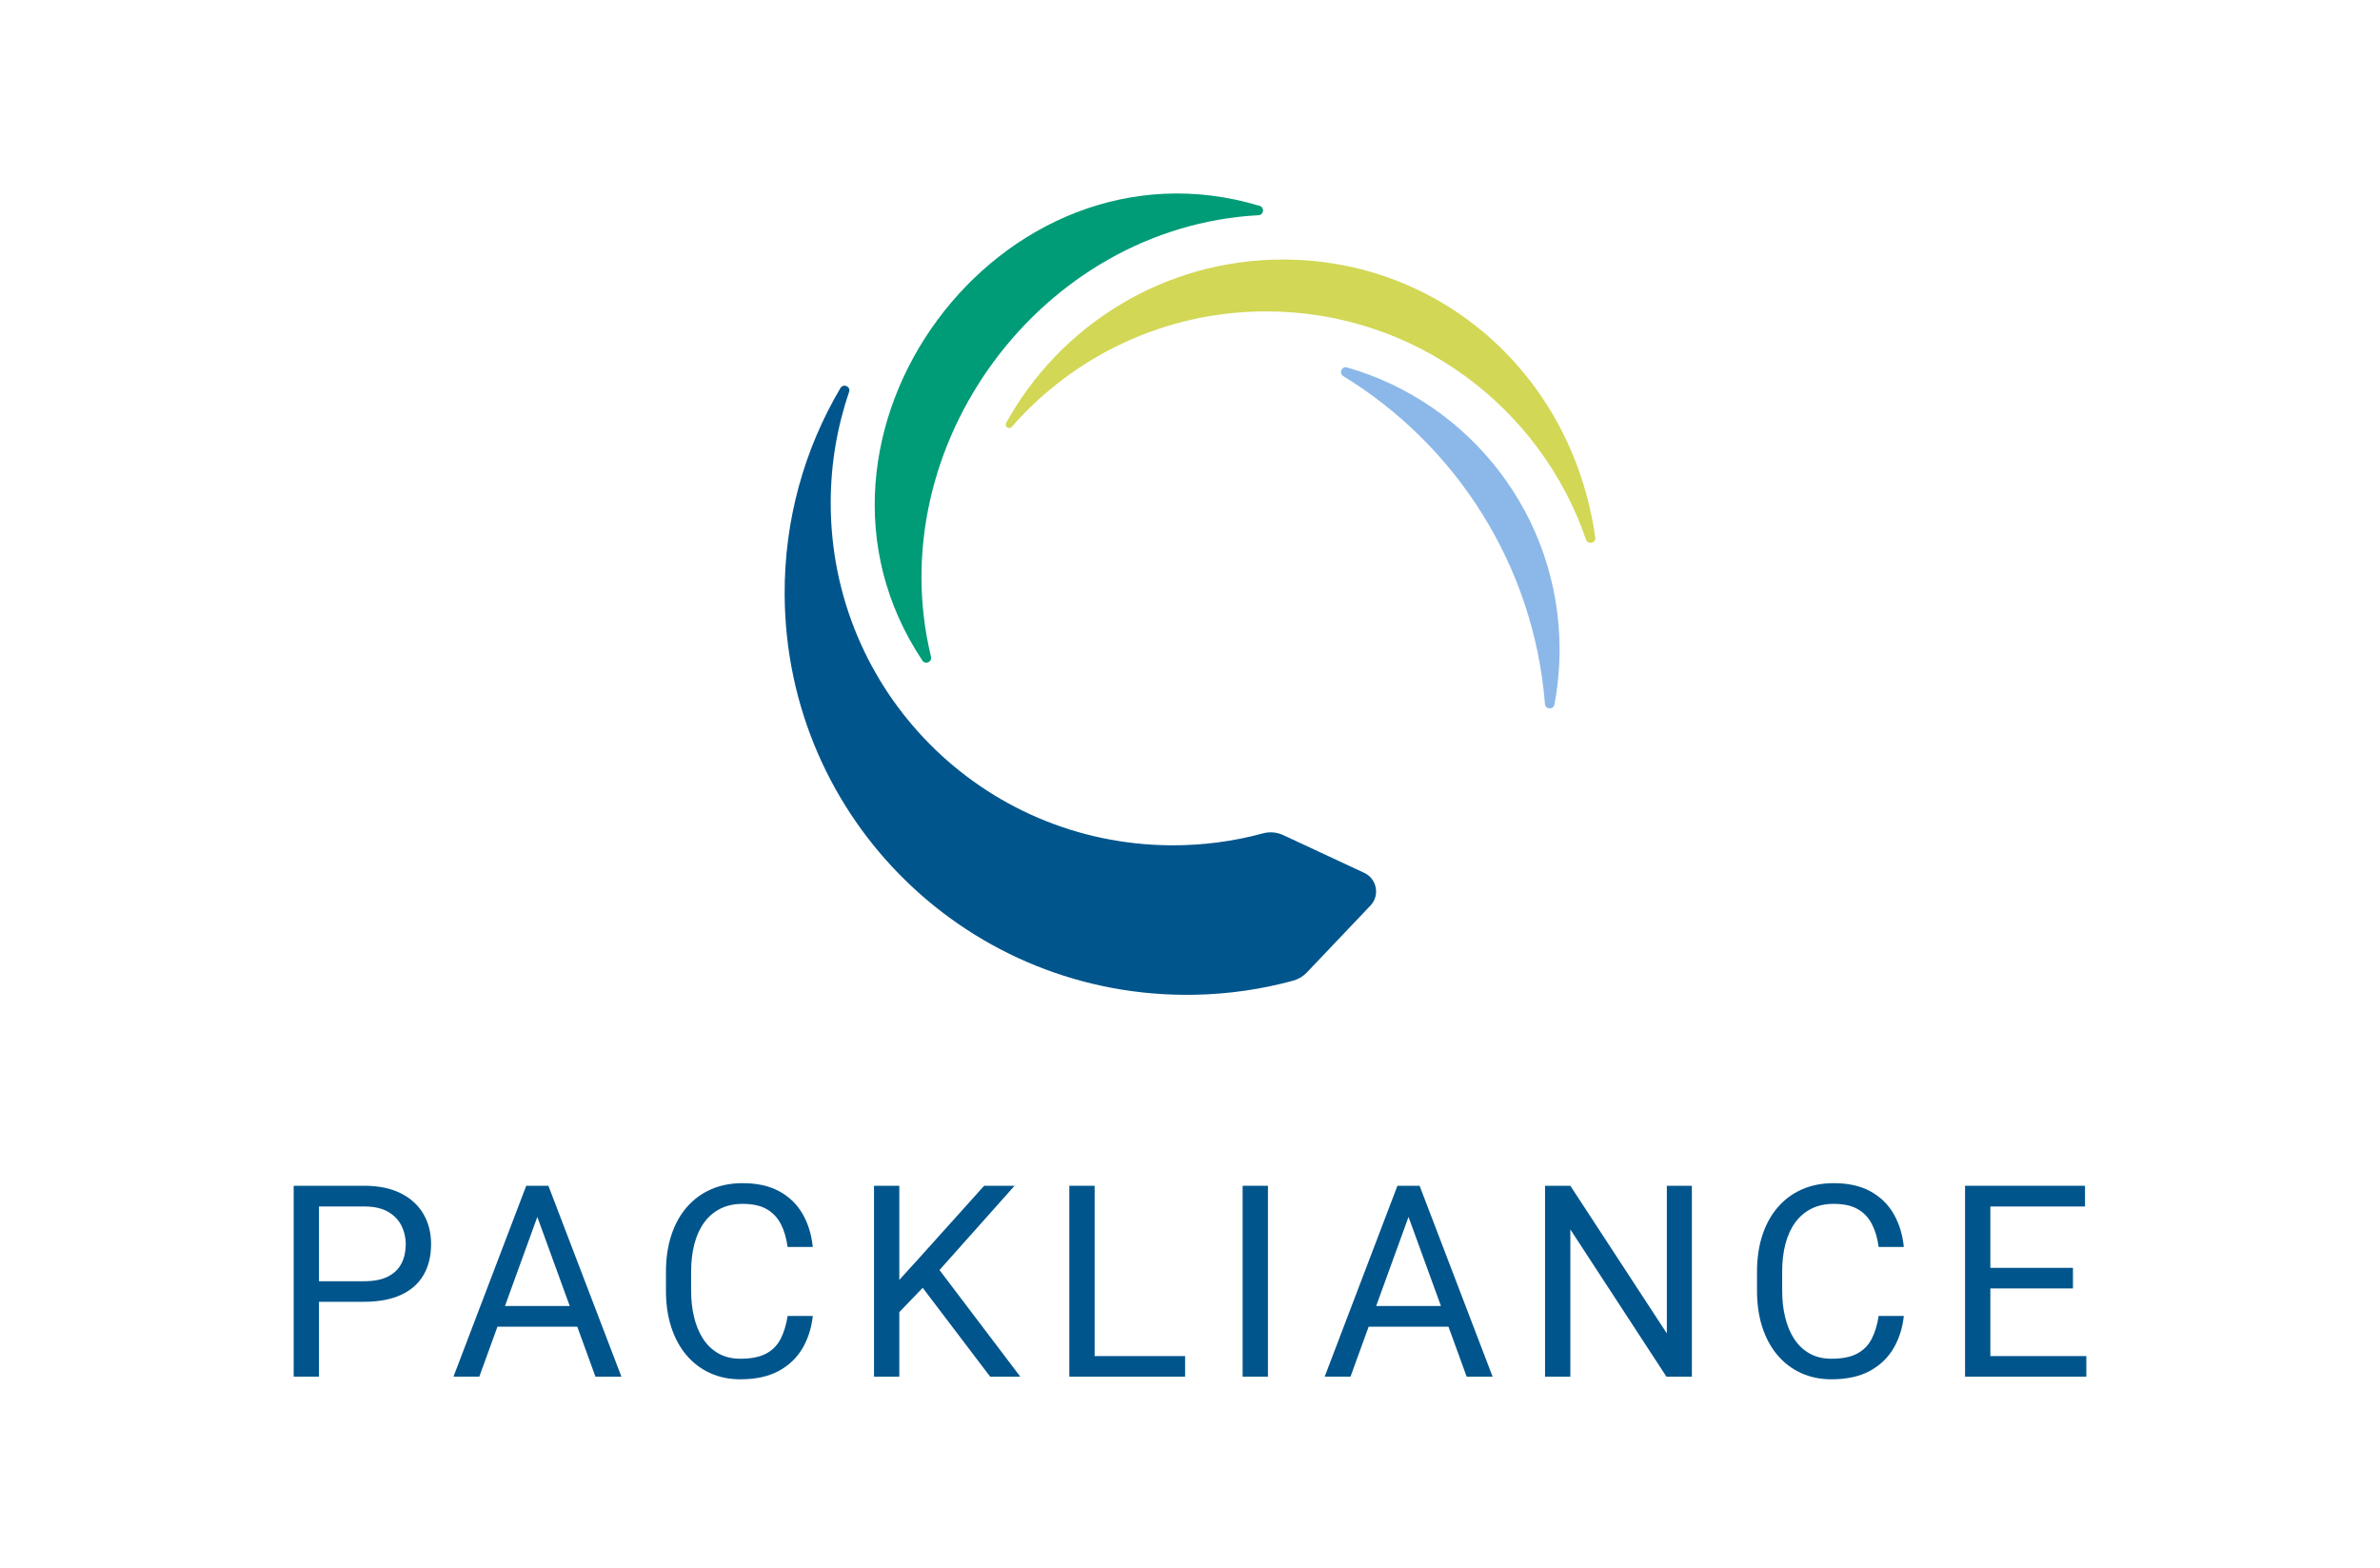 <?xml version="1.0" encoding="UTF-8"?><svg id="b" xmlns="http://www.w3.org/2000/svg" viewBox="0 0 1994.37 1313.53"><defs><style>.d{fill:#d2d755;}.d,.e,.f,.g{fill-rule:evenodd;}.h,.e{fill:#00558c;}.f{fill:#8bb8e8;}.g{fill:#009b77;}</style></defs><path class="e" d="M1148.76,758.42l-53.62,56.42c-3.15,3.31-7.15,5.7-11.56,6.91-26.39,7.21-54.07,11.29-82.62,11.81-188.25,3.48-342.22-146.51-343.44-334.79-.41-63.4,16.69-122.79,46.74-173.6,2.45-4.14,8.81-1.27,7.25,3.29-9.98,29.16-15.4,60.44-15.4,92.98,0,158.04,126.92,285.84,284.96,286.87,26.78.17,52.72-3.32,77.34-10.02,5.65-1.54,11.66-.97,16.96,1.5l67.83,31.62c10.45,4.86,13.23,18.44,5.54,27.02Z"/><path class="g" d="M1054.63,180.33c-182.33,9.86-317.27,193.16-274.48,370,1.05,4.34-4.72,6.91-7.2,3.19-125.39-188.06,65.14-446.53,282.64-381,4.27,1.29,3.5,7.57-.96,7.81Z"/><path class="d" d="M1336.79,450.26c.68,4.8-6.17,6.46-7.74,1.88-38.23-111.26-143.78-191.21-268.01-191.21-85.01,0-161.27,37.44-213.21,96.73-2.28,2.6-6.35-.28-4.68-3.31,45.11-81.6,132.05-136.87,231.88-136.87,132.59,0,242.4,96.84,261.75,232.78Z"/><path class="f" d="M1306.87,544.27c0,15.76-1.48,31.18-4.32,46.12-.87,4.56-7.54,4.18-7.91-.45-9.28-116.4-74.62-216.98-169.01-274.78-3.97-2.43-1.3-8.54,3.18-7.26,102.81,29.41,178.06,124.11,178.06,236.37Z"/><path class="h" d="M305.09,1090.84h-42.74v-17.25h42.74c8.28,0,14.98-1.32,20.1-3.96,5.13-2.64,8.88-6.3,11.26-10.99,2.38-4.69,3.57-10.03,3.57-16.04,0-5.49-1.19-10.66-3.57-15.49-2.38-4.83-6.14-8.73-11.26-11.7-5.13-2.97-11.83-4.45-20.1-4.45h-37.79v142.6h-21.2v-159.96h59c12.08,0,22.3,2.09,30.65,6.26,8.35,4.18,14.68,9.94,19.01,17.3,4.32,7.36,6.48,15.77,6.48,25.21,0,10.25-2.16,19.01-6.48,26.26-4.32,7.25-10.66,12.76-19.01,16.53-8.35,3.77-18.57,5.66-30.65,5.66Z"/><path class="h" d="M454.59,1007.78l-52.95,145.79h-21.64l60.97-159.96h13.95l-.33,14.17ZM496.23,1094.35v17.36h-89.87v-17.36h89.87ZM498.98,1153.57l-53.06-145.79-.33-14.17h13.95l61.19,159.96h-21.75Z"/><path class="h" d="M660.01,1102.7h21.09c-1.1,10.11-3.99,19.15-8.68,27.14-4.69,7.98-11.32,14.3-19.89,18.95-8.57,4.65-19.26,6.98-32.08,6.98-9.38,0-17.89-1.76-25.54-5.27-7.65-3.52-14.23-8.51-19.72-15-5.49-6.48-9.72-14.28-12.69-23.4-2.97-9.12-4.45-19.28-4.45-30.49v-15.93c0-11.21,1.48-21.37,4.45-30.49,2.97-9.12,7.25-16.94,12.85-23.46,5.6-6.52,12.36-11.54,20.27-15.05s16.81-5.27,26.7-5.27c12.08,0,22.3,2.27,30.65,6.81,8.35,4.54,14.85,10.82,19.5,18.84,4.65,8.02,7.53,17.3,8.62,27.85h-21.09c-1.03-7.47-2.93-13.9-5.71-19.28-2.78-5.38-6.74-9.54-11.87-12.47-5.13-2.93-11.83-4.39-20.1-4.39-7.1,0-13.35,1.36-18.73,4.07-5.38,2.71-9.89,6.56-13.51,11.54-3.63,4.98-6.35,10.95-8.19,17.91-1.83,6.96-2.75,14.69-2.75,23.18v16.15c0,7.84.82,15.2,2.47,22.08,1.65,6.89,4.16,12.93,7.53,18.13,3.37,5.2,7.65,9.28,12.85,12.25,5.2,2.97,11.35,4.45,18.46,4.45,9.01,0,16.19-1.43,21.53-4.29,5.35-2.86,9.39-6.96,12.14-12.3,2.75-5.35,4.71-11.76,5.88-19.23Z"/><path class="h" d="M753.6,993.61v159.96h-21.2v-159.96h21.2ZM850.17,993.61l-66.47,74.6-37.35,38.78-3.52-22.63,28.12-30.98,53.72-59.77h25.49ZM829.73,1153.57l-59.22-78,12.63-16.81,71.85,94.81h-25.27Z"/><path class="h" d="M917.27,993.61v159.96h-21.2v-159.96h21.2ZM993.08,1136.32v17.25h-79.98v-17.25h79.98Z"/><path class="h" d="M1062.49,993.61v159.96h-21.2v-159.96h21.2Z"/><path class="h" d="M1184.63,1007.78l-52.95,145.79h-21.64l60.97-159.96h13.95l-.33,14.17ZM1226.27,1094.35v17.36h-89.87v-17.36h89.87ZM1229.02,1153.57l-53.06-145.79-.33-14.17h13.95l61.19,159.96h-21.75Z"/><path class="h" d="M1417.74,993.61v159.96h-21.31l-80.53-123.38v123.38h-21.2v-159.96h21.2l80.86,123.71v-123.71h20.98Z"/><path class="h" d="M1574.27,1102.7h21.09c-1.1,10.11-3.99,19.15-8.68,27.14-4.69,7.98-11.32,14.3-19.88,18.95-8.57,4.65-19.26,6.98-32.08,6.98-9.38,0-17.89-1.76-25.54-5.27-7.65-3.52-14.23-8.51-19.72-15-5.49-6.48-9.72-14.28-12.69-23.4-2.97-9.12-4.45-19.28-4.45-30.49v-15.93c0-11.21,1.48-21.37,4.45-30.49,2.97-9.12,7.25-16.94,12.85-23.46,5.6-6.52,12.36-11.54,20.27-15.05s16.81-5.27,26.7-5.27c12.09,0,22.3,2.27,30.65,6.81,8.35,4.54,14.85,10.82,19.5,18.84,4.65,8.02,7.53,17.3,8.62,27.85h-21.09c-1.03-7.47-2.93-13.9-5.71-19.28-2.78-5.38-6.74-9.54-11.87-12.47-5.13-2.93-11.83-4.39-20.11-4.39-7.1,0-13.35,1.36-18.73,4.07-5.38,2.71-9.89,6.56-13.51,11.54-3.63,4.98-6.36,10.95-8.19,17.91-1.83,6.96-2.75,14.69-2.75,23.18v16.15c0,7.84.82,15.2,2.47,22.08,1.65,6.89,4.16,12.93,7.53,18.13,3.37,5.2,7.65,9.28,12.85,12.25,5.2,2.97,11.35,4.45,18.46,4.45,9.01,0,16.19-1.43,21.53-4.29,5.35-2.86,9.39-6.96,12.14-12.3,2.75-5.35,4.71-11.76,5.88-19.23Z"/><path class="h" d="M1667.86,993.61v159.96h-21.2v-159.96h21.2ZM1747.18,993.61v17.36h-83.61v-17.36h83.61ZM1737.07,1062.38v17.25h-73.5v-17.25h73.5ZM1748.28,1136.32v17.25h-84.7v-17.25h84.7Z"/></svg>